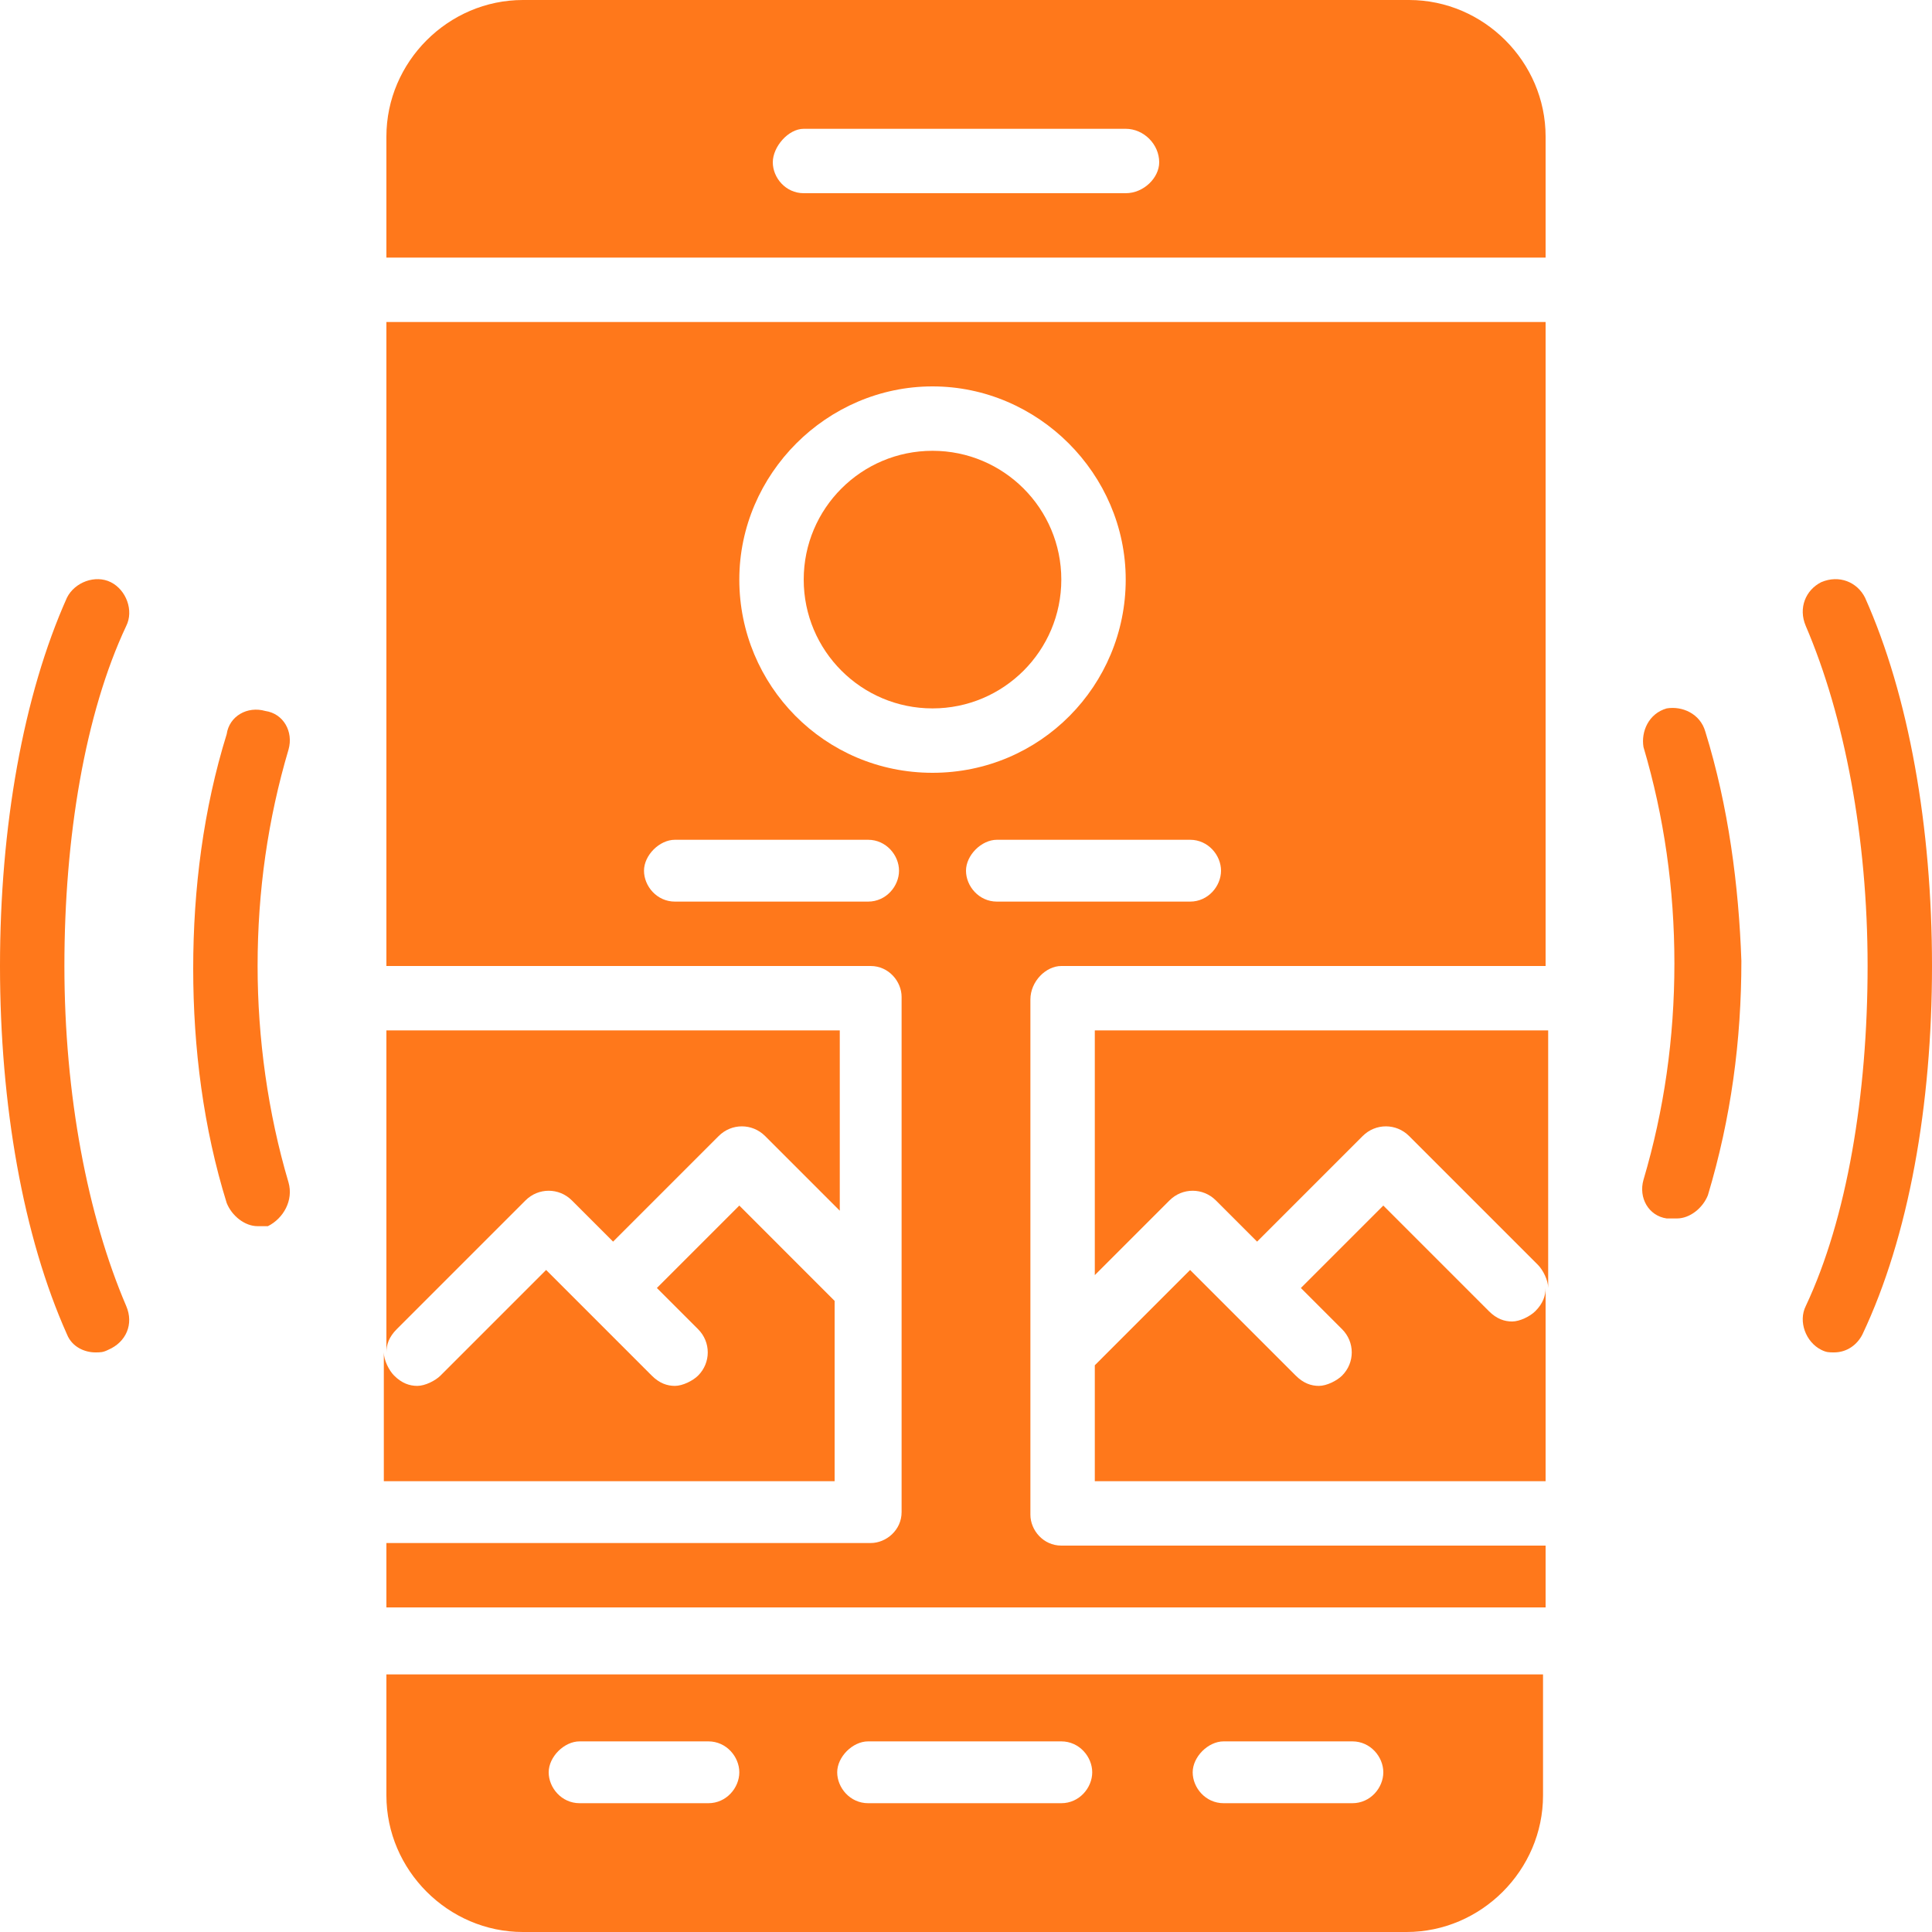 <?xml version="1.0" encoding="utf-8"?>
<!-- Generator: Adobe Illustrator 23.0.3, SVG Export Plug-In . SVG Version: 6.00 Build 0)  -->
<svg version="1.1" xmlns="http://www.w3.org/2000/svg" xmlns:xlink="http://www.w3.org/1999/xlink" x="0px" y="0px" width="75px"
	 height="75px" viewBox="0 0 75 75" style="enable-background:new 0 0 75 75;" xml:space="preserve">
<style type="text/css">
	.st0{display:none;}
	.st1{display:inline;}
	.st2{fill:#FF781B;}
	.st3{display:inline;fill:#FF781B;}
</style>
<g id="Layer_2" class="st0">
	<g id="migrating" class="st1">
		<path class="st2" d="M13.8,44.1v4.6c0,0.7,3.6,2.6,10.5,2.6s10.5-2,10.5-2.6v-4.6c-3.3,1.4-6.9,2.1-10.5,1.9
			C20.7,46.2,17.1,45.5,13.8,44.1z M25.7,50H23v-2.6h2.6V50z"/>
		<path class="st2" d="M34.9,28.3c-3.3,1.4-6.9,2.1-10.5,1.9c-3.6,0.1-7.2-0.5-10.5-1.9v4.6c0,0.7,3.6,2.6,10.5,2.6s10.5-2,10.5-2.6
			V28.3z M25.7,34.2H23v-2.6h2.6V34.2z"/>
		<ellipse class="st2" cx="24.3" cy="25" rx="10.5" ry="2.6"/>
		<path class="st2" d="M34.9,36.2c-3.3,1.4-6.9,2.1-10.5,1.9c-3.6,0.1-7.2-0.5-10.5-1.9v4.6c0,0.7,3.6,2.6,10.5,2.6s10.5-2,10.5-2.6
			V36.2z M25.7,42.1H23v-2.6h2.6V42.1z"/>
		<circle class="st2" cx="63.8" cy="38.2" r="2.6"/>
		<path class="st2" d="M71.9,36c-0.4-0.1-0.7-0.4-0.9-0.8c-0.2-0.4-0.1-0.8,0.1-1.2l1.3-2.1l-2.3-2.3L68,30.9
			c-0.4,0.2-0.8,0.2-1.2,0.1c-0.4-0.2-0.7-0.5-0.8-0.9l-0.6-2.4h-3.2l-0.6,2.4c-0.1,0.4-0.4,0.7-0.8,0.9c-0.4,0.2-0.8,0.1-1.2-0.1
			l-2.1-1.3l-2.3,2.3l1.3,2.1c0.2,0.4,0.2,0.8,0.1,1.2c-0.2,0.4-0.5,0.7-0.9,0.8l-2.4,0.6v3.2l2.4,0.6c0.4,0.1,0.7,0.4,0.9,0.8
			c0.2,0.4,0.1,0.8-0.1,1.2l-1.3,2.1l2.3,2.3l2.1-1.3c0.4-0.2,0.8-0.2,1.2-0.1c0.4,0.2,0.7,0.5,0.8,0.9l0.6,2.4h3.2l0.6-2.4
			c0.1-0.4,0.4-0.7,0.8-0.9c0.4-0.2,0.8-0.1,1.2,0.1l2.1,1.3l2.3-2.3l-1.3-2.1c-0.2-0.4-0.2-0.8-0.1-1.2c0.2-0.4,0.5-0.7,0.9-0.8
			l2.4-0.6v-3.2L71.9,36z M63.8,43.4c-2.9,0-5.3-2.4-5.3-5.3s2.4-5.3,5.3-5.3s5.3,2.4,5.3,5.3S66.7,43.4,63.8,43.4z"/>
		<circle class="st2" cx="41.4" cy="67.1" r="2.6"/>
		<circle class="st2" cx="16.5" cy="11.9" r="2.6"/>
		<path class="st2" d="M5.9,31.6h5.3V25c0-3.4,5.9-5,11.8-5.2v-6.6h-1.5c-0.7,2.8-3.6,4.5-6.4,3.8s-4.5-3.6-3.8-6.4
			c0.7-2.8,3.6-4.5,6.4-3.8c1.9,0.5,3.3,1.9,3.8,3.8h2.8c0.7,0,1.3,0.6,1.3,1.3v7.9c5.9,0.2,11.8,1.9,11.8,5.2v1.3h2.6V15.8h2.6
			v11.8c0,0.7-0.6,1.3-1.3,1.3h-3.9v4.3c0.6-0.6,1.3-1.1,2.1-1.5c2.9-1.9,6.3-2.8,9.8-2.8c1.5,0,3,0.2,4.5,0.6l1.9-1.9
			c0.1-0.4,0.2-0.9,0.2-1.3c0-2.9-2.4-5.3-5.3-5.3h-1.3c-0.4,0-0.8-0.2-1.1-0.6c-0.2-0.4-0.3-0.8-0.2-1.2c0.2-0.4,0.4-0.9,0.6-1.3
			c0.3-0.5,0.5-1,0.6-1.5c0-4.7-3.8-8.5-8.5-8.6c-3.1,0-5.9,1.6-7.4,4.3c-0.4,0.6-1.2,0.9-1.8,0.5c-0.4-0.2-0.7-0.7-0.7-1.1
			C30.8,5.1,25.4-0.1,18.9,0C12.3,0.1,7.1,5.5,7.2,12.1c0,2.5,0.9,4.9,2.4,6.9c0.4,0.6,0.3,1.4-0.3,1.8c-0.2,0.2-0.5,0.3-0.8,0.3
			H5.9c-2.9,0-5.3,2.4-5.3,5.3S3,31.6,5.9,31.6z M40.1,10.6h2.6v2.6h-2.6V10.6z"/>
		<path class="st2" d="M66.4,59.2h-3.6c-0.7,0-1.3-0.6-1.3-1.3c0-0.3,0.1-0.6,0.3-0.8c1.3-1.7,2.3-3.7,2.8-5.8h-3.4
			c-0.6,0-1.1-0.4-1.3-1l-0.4-1.7L58,49.5c-0.5,0.3-1.2,0.2-1.6-0.2l-3.7-3.7c-0.4-0.4-0.5-1.1-0.2-1.6l0.9-1.5l-1.7-0.4
			c-0.6-0.1-1-0.7-1-1.3v-5.3c0-0.6,0.4-1.1,1-1.3l1.7-0.4l-0.9-1.5c-0.1-0.1-0.1-0.3-0.2-0.4c-3.9-0.7-8,0-11.3,2.1
			c-1.3,0.8-2.5,1.8-3.5,3v6.5h6.6c0.7,0,1.3,0.6,1.3,1.3v11.8h5.3v2.6h-6.6c-0.7,0-1.3-0.6-1.3-1.3V46.1h-5.3v2.6
			c0,3.4-5.9,5-11.8,5.2v11.9h10.7c0.7-2.8,3.6-4.5,6.4-3.8c2.8,0.7,4.5,3.6,3.8,6.4c-0.7,2.8-3.6,4.5-6.4,3.8
			c-1.9-0.5-3.3-1.9-3.8-3.8h-12c-0.7,0-1.3-0.6-1.3-1.3V53.9c-1.8-0.1-3.5-0.3-5.3-0.6v17.7c0,0.7-0.6,1.3-1.3,1.3h-5.3v-2.6h3.9
			V52.6c-2.4-0.9-3.9-2.1-3.9-3.9v-1.5c-0.9,1.7-1.3,3.5-1.3,5.4c0,1.6,0.3,3.2,1,4.7c0.2,0.4,0.1,0.9-0.1,1.2
			c-0.2,0.4-0.7,0.6-1.1,0.6H8.6c-4.4,0-7.9,3.5-7.9,7.9c0,4.4,3.5,7.9,7.9,7.9h57.9c4.4,0,7.9-3.5,7.9-7.9
			C74.3,62.8,70.8,59.2,66.4,59.2z M8.6,72.4H5.9v-2.6h2.6V72.4z M55.9,59.2h-2.6v-2.6h2.6V59.2z M69.1,67.1c0-1.5-1.2-2.6-2.6-2.6
			v-2.6c2.9,0,5.3,2.4,5.3,5.3H69.1z"/>
	</g>
</g>
<g id="Layer_3" class="st0">
	<g class="st1">
		<path class="st2" d="M71.4,13.1c-1.6,0-2.9,1-3.4,2.4H55.6v2.4H68c0.5,1.4,1.8,2.4,3.4,2.4c2,0,3.6-1.6,3.6-3.6
			S73.4,13.1,71.4,13.1z"/>
		<path class="st2" d="M60.5,5.8h2.6c0.5,1.4,1.8,2.4,3.4,2.4c2,0,3.6-1.6,3.6-3.6S68.5,1,66.5,1c-1.6,0-2.9,1-3.4,2.4h-5.1v4.8
			h-2.4v2.4h4.8V5.8z"/>
		<path class="st2" d="M58.1,30h5.1c0.5,1.4,1.8,2.4,3.4,2.4c2,0,3.6-1.6,3.6-3.6s-1.6-3.6-3.6-3.6c-1.6,0-2.9,1-3.4,2.4h-2.6v-4.8
			h-4.8v2.4h2.4V30z"/>
		<path class="st2" d="M7,17.9h12.3v-2.4H7c-0.5-1.4-1.8-2.4-3.4-2.4c-2,0-3.6,1.6-3.6,3.6s1.6,3.6,3.6,3.6
			C5.2,20.4,6.5,19.3,7,17.9z"/>
		<path class="st2" d="M8.5,8.3c1.6,0,2.9-1,3.4-2.4h2.6v4.8h4.8V8.3h-2.4V3.4h-5.1C11.4,2,10,1,8.5,1c-2,0-3.6,1.6-3.6,3.6
			S6.5,8.3,8.5,8.3z"/>
		<path class="st2" d="M11.9,27.6c-0.5-1.4-1.8-2.4-3.4-2.4c-2,0-3.6,1.6-3.6,3.6s1.6,3.6,3.6,3.6c1.6,0,2.9-1,3.4-2.4h5.1v-4.8h2.4
			v-2.4h-4.8v4.8H11.9z"/>
		<path class="st2" d="M41.2,33.6c2.1-1.5,4.6-2.4,7.2-2.4c1.7,0,3.3,0.4,4.8,1v-9.5H21.8v3.1c1.5-0.5,3.2-0.7,4.8-0.7
			C32.6,25.2,38.2,28.4,41.2,33.6z M48.4,25.2h2.4v2.4h-2.4V25.2z M43.5,25.2H46v2.4h-2.4V25.2z M38.7,25.2h2.4v2.4h-2.4V25.2z"/>
		<path class="st2" d="M50.2,53.8c-0.2-0.7-0.5-1.4-0.9-2L49,51.2l1.5-2.5l-3.8-3.8l-2.5,1.5L43.6,46c-0.7-0.3-1.4-0.6-2-0.9
			L40.9,45l-0.7-2.8h-5.4L34.1,45l-0.6,0.2c-0.7,0.2-1.4,0.5-2,0.9l-0.6,0.3l-2.5-1.5l-3.8,3.8l1.5,2.5l-0.3,0.6
			c-0.3,0.7-0.6,1.4-0.9,2l-0.2,0.6l-2.9,0.7v5.4l2.8,0.7l0.2,0.6c0.2,0.7,0.5,1.4,0.9,2l0.3,0.6l-1.5,2.5l3.8,3.8l2.5-1.5l0.6,0.3
			c0.7,0.3,1.4,0.6,2,0.9l0.6,0.2l0.7,2.8h5.4l0.7-2.8l0.6-0.2c0.7-0.2,1.4-0.5,2-0.9l0.6-0.3l2.5,1.5l3.8-3.8L49,64.5l0.3-0.6
			c0.3-0.7,0.6-1.4,0.9-2l0.2-0.6l2.8-0.7v-5.4l-2.8-0.7L50.2,53.8z M37.5,67.5c-5.3,0-9.7-4.3-9.7-9.7s4.3-9.7,9.7-9.7
			s9.7,4.3,9.7,9.7S42.8,67.5,37.5,67.5z"/>
		<path class="st2" d="M53.2,4.6c0-0.7-0.5-1.2-1.2-1.2H23c-0.7,0-1.2,0.5-1.2,1.2v6h31.5V4.6z"/>
		<path class="st2" d="M53.2,13.1H21.8v7.3h31.5V13.1z M26.6,17.9h-2.4v-2.4h2.4V17.9z M31.5,17.9H29v-2.4h2.4V17.9z M36.3,17.9
			h-2.4v-2.4h2.4V17.9z"/>
		<path class="st2" d="M62.9,37.3c-1.7,0-3.3,0.4-4.7,1.3l-1,0.6l-0.6-1c-1.8-2.8-4.8-4.5-8.2-4.5c-2.5,0-4.9,1-6.7,2.7l-1.2,1.2
			L39.8,36c-2.4-5.1-7.5-8.4-13.1-8.4c-7.6,0-13.9,5.9-14.5,13.5l-0.1,1.3l-1.3-0.2c-0.4-0.1-0.8-0.1-1.1-0.1c-4,0-7.3,3.3-7.3,7.3
			s3.3,7.3,7.3,7.3h9.7v-3.4l3.4-0.9c0.1-0.4,0.3-0.8,0.5-1.2l-1.8-3l6.5-6.5l3,1.8c0.4-0.2,0.8-0.3,1.2-0.5l0.9-3.4h9.1l0.9,3.4
			c0.4,0.1,0.8,0.3,1.2,0.5l3-1.8l6.5,6.5l-1.8,3c0.2,0.4,0.3,0.8,0.5,1.2l3.4,0.9v3.4h7.3c5.3,0,9.7-4.3,9.7-9.7
			S68.2,37.3,62.9,37.3L62.9,37.3z M26.6,32.5c-5.3,0-9.7,4.3-9.7,9.7h-2.4c0-6.7,5.4-12.1,12.1-12.1V32.5z M67.7,47
			c0-2.7-2.2-4.8-4.8-4.8v-2.4c4,0,7.3,3.3,7.3,7.3H67.7z"/>
	</g>
</g>
<g id="Layer_4" class="st0">
	<path class="st3" d="M75,17.9v-11c0-3.6-3-6.6-6.6-6.6H6.6C3,0.3,0,3.2,0,6.9v11H75z M50.7,9.1h13.2c1.2,0,2.2,1,2.2,2.2
		s-1,2.2-2.2,2.2H50.7c-1.2,0-2.2-1-2.2-2.2S49.5,9.1,50.7,9.1z M28.7,9.1c1.2,0,2.2,1,2.2,2.2s-1,2.2-2.2,2.2s-2.2-1-2.2-2.2
		S27.5,9.1,28.7,9.1z M19.9,9.1c1.2,0,2.2,1,2.2,2.2s-1,2.2-2.2,2.2s-2.2-1-2.2-2.2S18.7,9.1,19.9,9.1z M11.1,9.1
		c1.2,0,2.2,1,2.2,2.2s-1,2.2-2.2,2.2s-2.2-1-2.2-2.2S9.9,9.1,11.1,9.1z"/>
	<path class="st3" d="M0,22.2v46.1C0,72,3,75,6.6,75h61.8c3.6,0,6.6-3,6.6-6.6V22.2H0z M25.7,53.5c0.9,0.8,1.1,2.1,0.3,3.1
		c-0.8,0.9-2.1,1.1-3.1,0.3l-11-8.8c-1.1-0.9-1.1-2.6,0-3.4l11-8.8c0.9-0.8,2.3-0.6,3.1,0.3c0.8,0.9,0.6,2.3-0.3,3.1l-8.8,7.1
		L25.7,53.5z M46.1,31.9L32.9,62.7c-0.5,1.1-1.8,1.6-2.9,1.2c-1.1-0.5-1.6-1.8-1.2-2.9l13.2-30.8c0.5-1.1,1.8-1.6,2.9-1.2
		C46.1,29.5,46.6,30.8,46.1,31.9L46.1,31.9z M63,48.1l-11,8.8c-0.9,0.8-2.3,0.6-3.1-0.3c-0.8-0.9-0.6-2.3,0.3-3.1l8.8-7.1l-8.8-7.1
		c-0.9-0.8-1.1-2.1-0.3-3.1c0.8-0.9,2.1-1.1,3.1-0.3l11,8.8C64.1,45.6,64.1,47.3,63,48.1L63,48.1z"/>
</g>
<g id="Layer_5">
	<g>
		<g>
			<path class="st2" d="M66.2,28.4c-0.2-0.7-0.9-1-1.5-0.9c-0.7,0.2-1,0.9-0.9,1.5c0.8,2.7,1.2,5.5,1.2,8.4c0,2.9-0.4,5.7-1.2,8.4
				c-0.2,0.7,0.2,1.4,0.9,1.5c0.1,0,0.2,0,0.4,0c0.5,0,1-0.4,1.2-0.9c0.9-3,1.3-6,1.3-9.1C67.5,34.4,67.1,31.3,66.2,28.4z"/>
		</g>
	</g>
	<g>
		<g>
			<path class="st2" d="M11.2,45.9c-0.8-2.7-1.2-5.6-1.2-8.4c0-2.9,0.4-5.7,1.2-8.4c0.2-0.7-0.2-1.4-0.9-1.5
				c-0.7-0.2-1.4,0.2-1.5,0.9c-0.9,2.9-1.3,6-1.3,9.1c0,3.1,0.4,6.2,1.3,9.1c0.2,0.5,0.7,0.9,1.2,0.9c0.1,0,0.2,0,0.4,0
				C11,47.3,11.4,46.6,11.2,45.9z"/>
		</g>
	</g>
	<g>
		<g>
			<path class="st2" d="M4.9,50.7c-1.5-3.5-2.4-8.2-2.4-13.2s0.8-9.8,2.4-13.2c0.3-0.6,0-1.4-0.6-1.7c-0.6-0.3-1.4,0-1.7,0.6
				C0.9,27,0,32.1,0,37.5S0.9,48,2.6,51.8c0.2,0.5,0.7,0.7,1.1,0.7c0.2,0,0.3,0,0.5-0.1C4.9,52.1,5.2,51.4,4.9,50.7z"/>
		</g>
	</g>
	<g>
		<g>
			<path class="st2" d="M72.4,23.2c-0.3-0.6-1-0.9-1.7-0.6c-0.6,0.3-0.9,1-0.6,1.7c1.5,3.5,2.4,8.2,2.4,13.2s-0.8,9.8-2.4,13.2
				c-0.3,0.6,0,1.4,0.6,1.7c0.2,0.1,0.3,0.1,0.5,0.1c0.5,0,0.9-0.3,1.1-0.7C74.1,48,75,42.9,75,37.5S74.1,27,72.4,23.2z"/>
		</g>
	</g>
	<g>
		<g>
			<path class="st2" d="M54.7,0H20.3C17.4,0,15,2.4,15,5.3V10h45V5.3C60,2.4,57.6,0,54.7,0z M43.7,7.5H31.2c-0.7,0-1.2-0.6-1.2-1.2
				S30.6,5,31.2,5h12.5C44.4,5,45,5.6,45,6.3C45,6.9,44.4,7.5,43.7,7.5z"/>
		</g>
	</g>
	<g>
		<g>
			<path class="st2" d="M15,65v4.7h0c0,2.9,2.4,5.3,5.3,5.3h34.3c2.9,0,5.3-2.4,5.3-5.3V65L15,65L15,65z M27.5,70h-5
				c-0.7,0-1.2-0.6-1.2-1.2s0.6-1.2,1.2-1.2h5c0.7,0,1.2,0.6,1.2,1.2S28.2,70,27.5,70z M41.2,70h-7.5c-0.7,0-1.2-0.6-1.2-1.2
				s0.6-1.2,1.2-1.2h7.5c0.7,0,1.2,0.6,1.2,1.2S41.9,70,41.2,70z M52.5,70h-5c-0.7,0-1.2-0.6-1.2-1.2s0.6-1.2,1.2-1.2h5
				c0.7,0,1.2,0.6,1.2,1.2S53.2,70,52.5,70z"/>
		</g>
	</g>
	<g>
		<g>
			<circle class="st2" cx="36.2" cy="22.5" r="5"/>
		</g>
	</g>
	<g>
		<g>
			<path class="st2" d="M15,40v12.5c0-0.3,0.1-0.6,0.4-0.9l5-5c0.5-0.5,1.3-0.5,1.8,0l1.6,1.6l4.1-4.1c0.5-0.5,1.3-0.5,1.8,0
				l2.9,2.9v-7L15,40L15,40z"/>
		</g>
	</g>
	<g>
		<g>
			<path class="st2" d="M28.7,46.8L25.5,50l1.6,1.6c0.5,0.5,0.5,1.3,0,1.8c-0.2,0.2-0.6,0.4-0.9,0.4c-0.3,0-0.6-0.1-0.9-0.4
				l-4.1-4.1l-4.1,4.1c-0.2,0.2-0.6,0.4-0.9,0.4c-0.3,0-0.6-0.1-0.9-0.4c-0.2-0.2-0.4-0.6-0.4-0.9v5h17.5v-7L28.7,46.8z"/>
		</g>
	</g>
	<g>
		<g>
			<path class="st2" d="M42.5,40v9.5l2.9-2.9c0.5-0.5,1.3-0.5,1.8,0l1.6,1.6l4.1-4.1c0.5-0.5,1.3-0.5,1.8,0l5,5
				c0.2,0.2,0.4,0.6,0.4,0.9V40H42.5z"/>
		</g>
	</g>
	<g>
		<g>
			<path class="st2" d="M59.6,50.9c-0.2,0.2-0.6,0.4-0.9,0.4c-0.3,0-0.6-0.1-0.9-0.4l-4.1-4.1L50.5,50l1.6,1.6
				c0.5,0.5,0.5,1.3,0,1.8c-0.2,0.2-0.6,0.4-0.9,0.4s-0.6-0.1-0.9-0.4l-4.1-4.1L42.5,53v4.5H60V50C60,50.3,59.9,50.6,59.6,50.9z"/>
		</g>
	</g>
	<g>
		<g>
			<path class="st2" d="M41.2,37.5H60v-25H15v25h18.8c0.7,0,1.2,0.6,1.2,1.2v20c0,0.7-0.6,1.2-1.2,1.2H15v2.5h45V60H41.2
				c-0.7,0-1.2-0.6-1.2-1.2v-20C40,38.1,40.6,37.5,41.2,37.5z M33.7,35h-7.5c-0.7,0-1.2-0.6-1.2-1.2s0.6-1.2,1.2-1.2h7.5
				c0.7,0,1.2,0.6,1.2,1.2S34.4,35,33.7,35z M28.7,22.5c0-4.1,3.4-7.5,7.5-7.5s7.5,3.4,7.5,7.5S40.4,30,36.2,30S28.7,26.6,28.7,22.5
				z M38.7,35c-0.7,0-1.2-0.6-1.2-1.2s0.6-1.2,1.2-1.2h7.5c0.7,0,1.2,0.6,1.2,1.2S46.9,35,46.2,35H38.7z"/>
		</g>
	</g>
</g>
<g id="Layer_6" class="st0">
	<g id="Page-1" class="st1">
		<g>
			<circle id="Oval" class="st2" cx="67" cy="30.8" r="1.3"/>
			<path id="Shape" class="st2" d="M41.5,72.3H14.7c-0.7,0-1.3,0.6-1.3,1.3c0,0.7,0.6,1.3,1.3,1.3h26.8c0.7,0,1.3-0.6,1.3-1.3
				C42.9,72.9,42.3,72.3,41.5,72.3z"/>
			<path class="st2" d="M36.2,61.6h16.1c2.2,0,4-1.8,4-4H0c0,2.2,1.8,4,4,4H36.2z"/>
			<path id="Rectangle-path" class="st2" d="M21.4,64.3h13.4v5.4H21.4V64.3z"/>
			<circle class="st2" cx="67" cy="20.1" r="1.3"/>
			<path class="st2" d="M56.2,22.8c0-2.2-1.8-4-4-4H4c-2.2,0-4,1.8-4,4v32.1h56.2V22.8z M3.1,27.2l5.4-5.4c0.3-0.3,0.8-0.5,1.3-0.3
				c0.5,0.1,0.8,0.5,1,1c0.1,0.5,0,1-0.3,1.3L5,29.1c-0.3,0.3-0.6,0.4-1,0.4s-0.7-0.1-1-0.4c-0.3-0.3-0.4-0.6-0.4-1
				S2.8,27.4,3.1,27.2z M18.4,23.7L5,37.1c-0.3,0.3-0.6,0.4-1,0.4s-0.7-0.1-1-0.4c-0.3-0.3-0.4-0.6-0.4-1s0.1-0.7,0.4-1l13.4-13.4
				c0.3-0.3,0.8-0.5,1.3-0.3c0.5,0.1,0.8,0.5,1,1C18.8,22.9,18.7,23.4,18.4,23.7L18.4,23.7z"/>
			<path class="st2" d="M73.7,0H38.8c-0.7,0-1.3,0.6-1.3,1.3v14.7h14.7c3.7,0,6.7,3,6.7,6.7v34.8c0,3.7-3,6.7-6.7,6.7H37.5v5.4h4
				c1.3,0,2.5,0.6,3.3,1.7c0.8,1.1,0.9,2.4,0.5,3.7h28.4c0.7,0,1.3-0.6,1.3-1.3V1.3C75,0.6,74.4,0,73.7,0z M50.9,71
				c0,0.7-0.6,1.3-1.3,1.3c-0.7,0-1.3-0.6-1.3-1.3v-2.7c0-0.7,0.6-1.3,1.3-1.3c0.7,0,1.3,0.6,1.3,1.3V71z M56.2,71
				c0,0.7-0.6,1.3-1.3,1.3s-1.3-0.6-1.3-1.3v-2.7c0-0.7,0.6-1.3,1.3-1.3s1.3,0.6,1.3,1.3V71z M61.6,71c0,0.7-0.6,1.3-1.3,1.3
				s-1.3-0.6-1.3-1.3v-2.7c0-0.7,0.6-1.3,1.3-1.3s1.3,0.6,1.3,1.3V71z M67,71c0,0.7-0.6,1.3-1.3,1.3s-1.3-0.6-1.3-1.3v-2.7
				c0-0.7,0.6-1.3,1.3-1.3s1.3,0.6,1.3,1.3V71z M62.9,30.8c0-2.2,1.8-4,4-4s4,1.8,4,4s-1.8,4-4,4S62.9,33,62.9,30.8z M62.9,20.1
				c0-2.2,1.8-4,4-4s4,1.8,4,4s-1.8,4-4,4S62.9,22.3,62.9,20.1z M72.3,71c0,0.7-0.6,1.3-1.3,1.3c-0.7,0-1.3-0.6-1.3-1.3v-2.7
				c0-0.7,0.6-1.3,1.3-1.3c0.7,0,1.3,0.6,1.3,1.3V71z M72.3,9.4c0,1.5-1.2,2.7-2.7,2.7H42.9c-1.5,0-2.7-1.2-2.7-2.7V6.7
				c0-1.5,1.2-2.7,2.7-2.7h26.8c1.5,0,2.7,1.2,2.7,2.7V9.4z"/>
			<path class="st2" d="M42.9,6.7h26.8v2.7H42.9V6.7z"/>
		</g>
	</g>
</g>
</svg>
